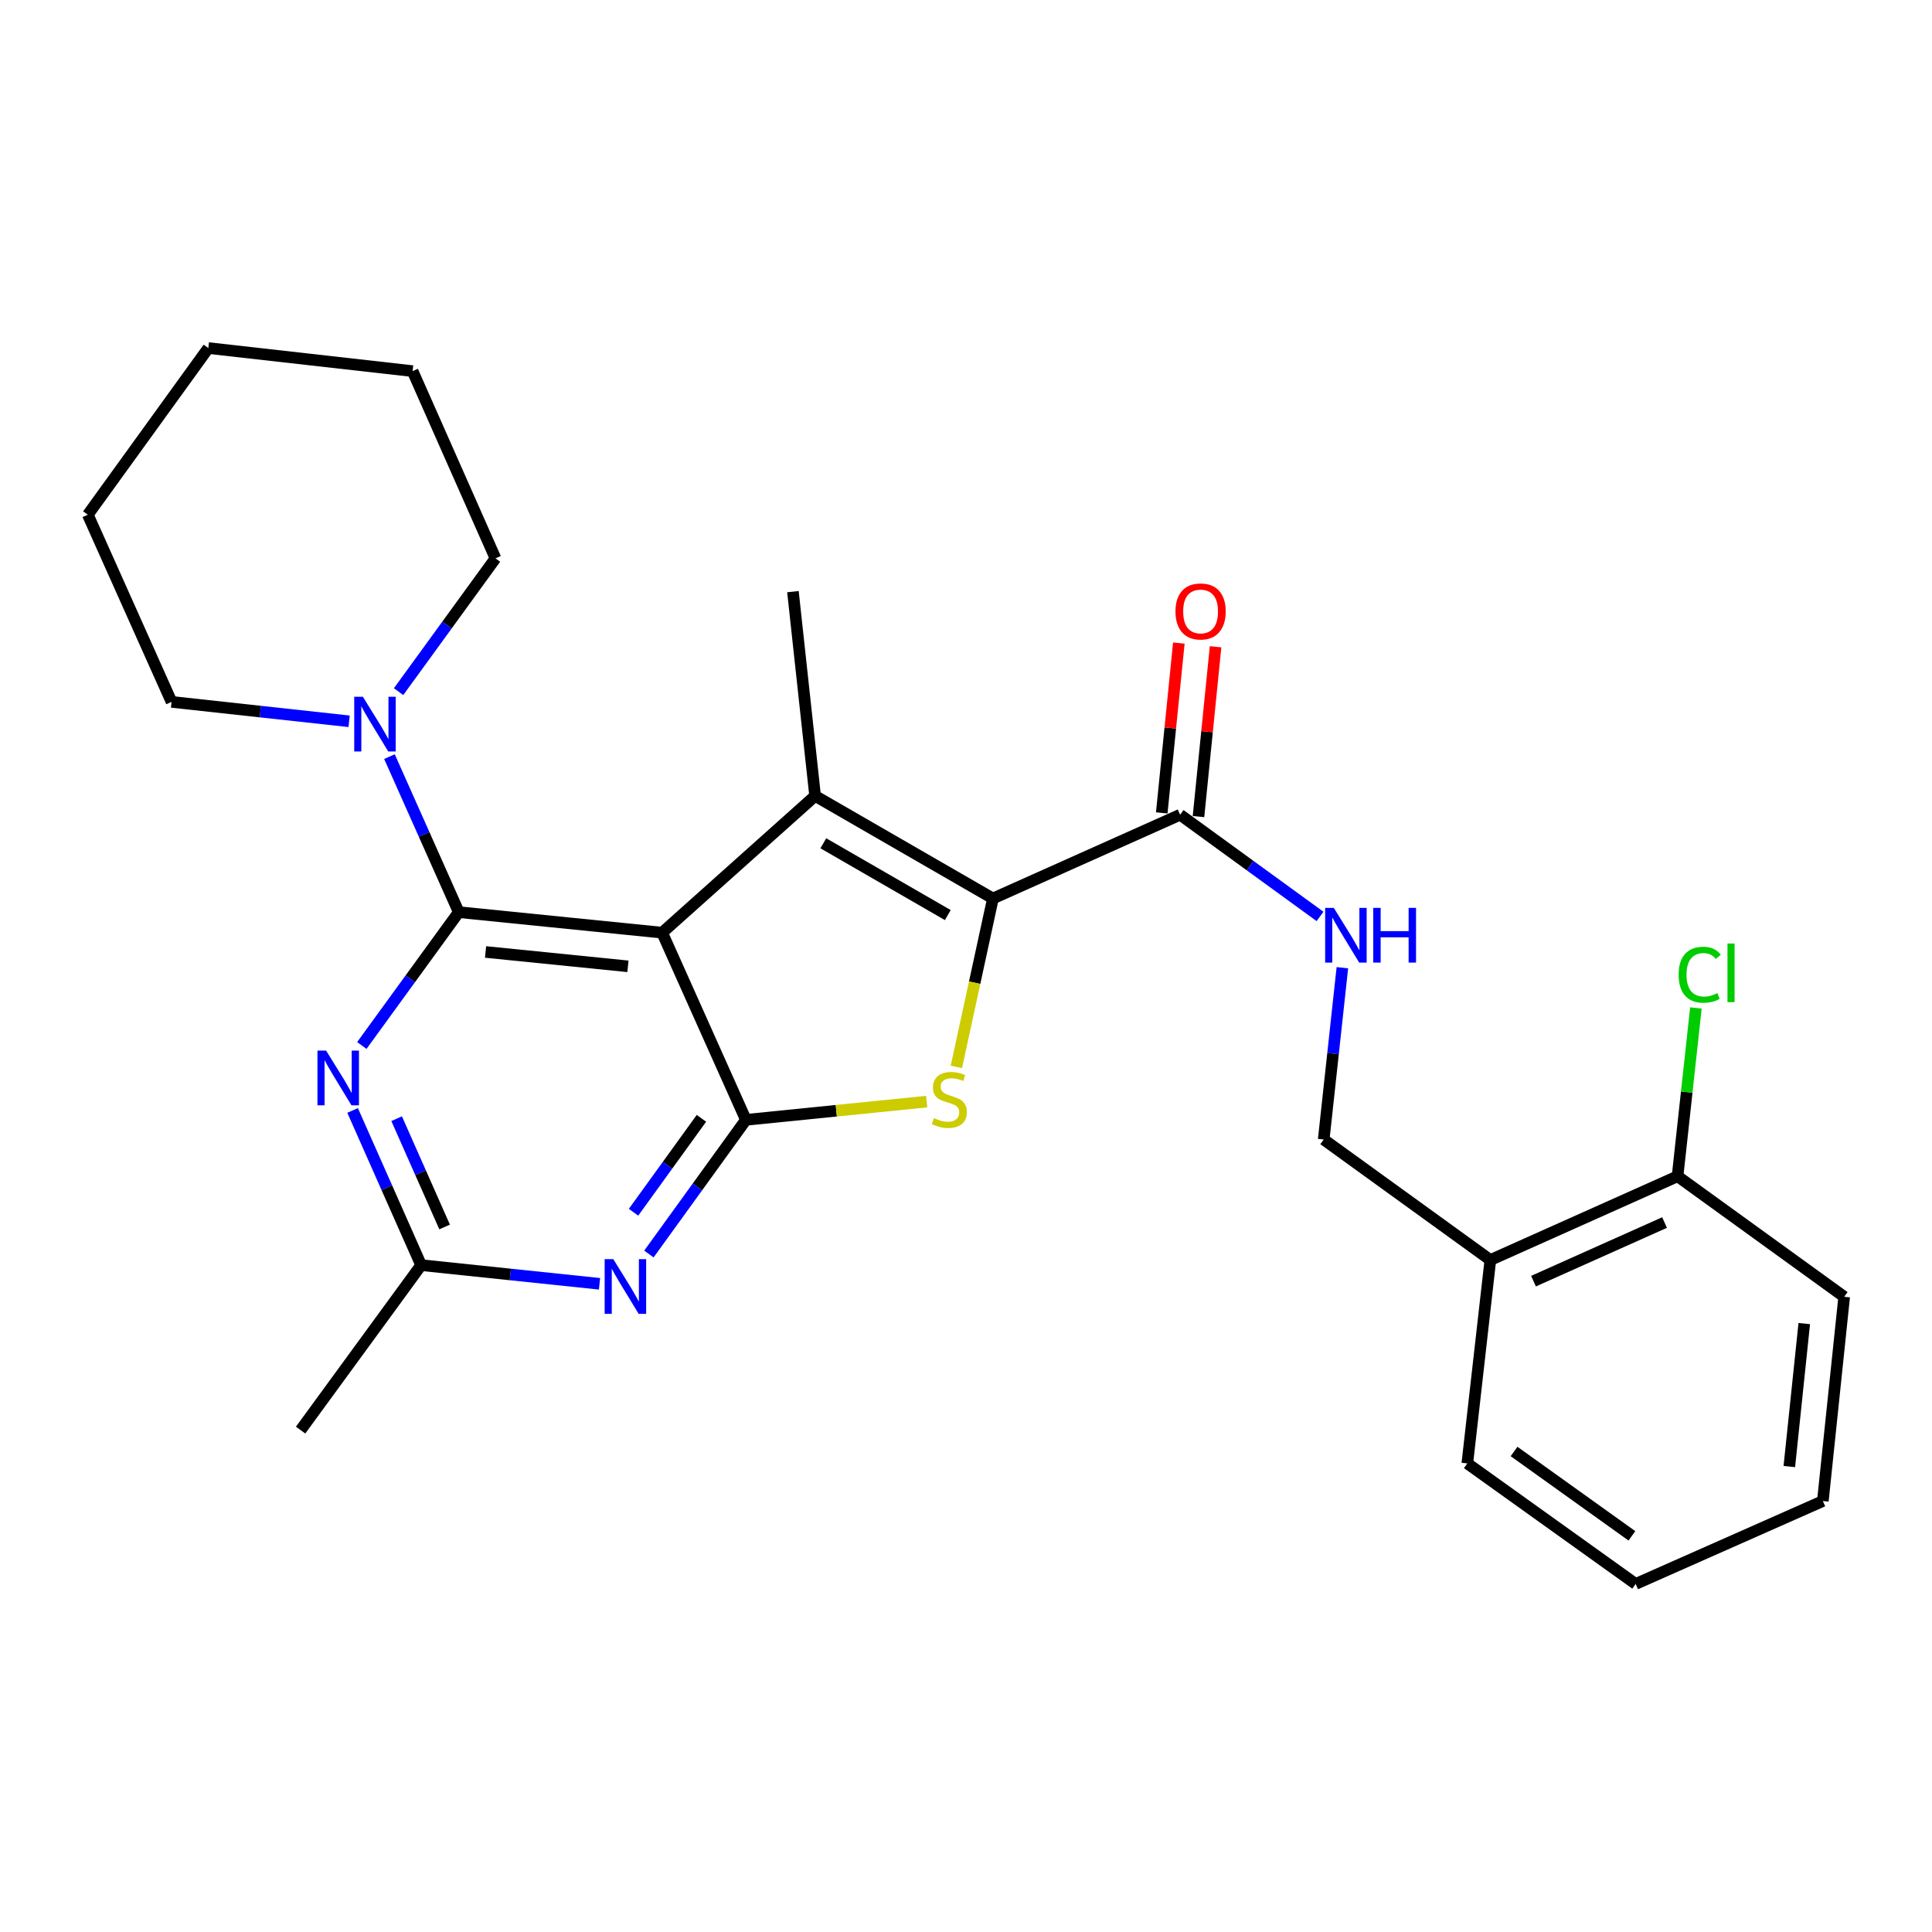 <?xml version='1.0' encoding='iso-8859-1'?>
<svg version='1.1' baseProfile='full'
              xmlns='http://www.w3.org/2000/svg'
                      xmlns:rdkit='http://www.rdkit.org/xml'
                      xmlns:xlink='http://www.w3.org/1999/xlink'
                  xml:space='preserve'
width='1000px' height='1000px' viewBox='0 0 1000 1000'>
<!-- END OF HEADER -->
<rect style='opacity:1.0;fill:#FFFFFF;stroke:none' width='1000' height='1000' x='0' y='0'> </rect>
<path class='bond-0' d='M 342.726,482.745 L 237.452,472.126' style='fill:none;fill-rule:evenodd;stroke:#000000;stroke-width:6px;stroke-linecap:butt;stroke-linejoin:miter;stroke-opacity:1' />
<path class='bond-0' d='M 325.017,500.169 L 251.325,492.736' style='fill:none;fill-rule:evenodd;stroke:#000000;stroke-width:6px;stroke-linecap:butt;stroke-linejoin:miter;stroke-opacity:1' />
<path class='bond-1' d='M 342.726,482.745 L 386.082,579.63' style='fill:none;fill-rule:evenodd;stroke:#000000;stroke-width:6px;stroke-linecap:butt;stroke-linejoin:miter;stroke-opacity:1' />
<path class='bond-2' d='M 342.726,482.745 L 421.899,411.96' style='fill:none;fill-rule:evenodd;stroke:#000000;stroke-width:6px;stroke-linecap:butt;stroke-linejoin:miter;stroke-opacity:1' />
<path class='bond-5' d='M 237.452,472.126 L 212.365,506.635' style='fill:none;fill-rule:evenodd;stroke:#000000;stroke-width:6px;stroke-linecap:butt;stroke-linejoin:miter;stroke-opacity:1' />
<path class='bond-5' d='M 212.365,506.635 L 187.278,541.144' style='fill:none;fill-rule:evenodd;stroke:#0000FF;stroke-width:6px;stroke-linecap:butt;stroke-linejoin:miter;stroke-opacity:1' />
<path class='bond-7' d='M 237.452,472.126 L 219.517,431.877' style='fill:none;fill-rule:evenodd;stroke:#000000;stroke-width:6px;stroke-linecap:butt;stroke-linejoin:miter;stroke-opacity:1' />
<path class='bond-7' d='M 219.517,431.877 L 201.582,391.629' style='fill:none;fill-rule:evenodd;stroke:#0000FF;stroke-width:6px;stroke-linecap:butt;stroke-linejoin:miter;stroke-opacity:1' />
<path class='bond-4' d='M 386.082,579.63 L 432.867,574.912' style='fill:none;fill-rule:evenodd;stroke:#000000;stroke-width:6px;stroke-linecap:butt;stroke-linejoin:miter;stroke-opacity:1' />
<path class='bond-4' d='M 432.867,574.912 L 479.652,570.194' style='fill:none;fill-rule:evenodd;stroke:#CCCC00;stroke-width:6px;stroke-linecap:butt;stroke-linejoin:miter;stroke-opacity:1' />
<path class='bond-6' d='M 386.082,579.63 L 360.976,614.352' style='fill:none;fill-rule:evenodd;stroke:#000000;stroke-width:6px;stroke-linecap:butt;stroke-linejoin:miter;stroke-opacity:1' />
<path class='bond-6' d='M 360.976,614.352 L 335.87,649.075' style='fill:none;fill-rule:evenodd;stroke:#0000FF;stroke-width:6px;stroke-linecap:butt;stroke-linejoin:miter;stroke-opacity:1' />
<path class='bond-6' d='M 363.061,578.847 L 345.487,603.153' style='fill:none;fill-rule:evenodd;stroke:#000000;stroke-width:6px;stroke-linecap:butt;stroke-linejoin:miter;stroke-opacity:1' />
<path class='bond-6' d='M 345.487,603.153 L 327.913,627.459' style='fill:none;fill-rule:evenodd;stroke:#0000FF;stroke-width:6px;stroke-linecap:butt;stroke-linejoin:miter;stroke-opacity:1' />
<path class='bond-3' d='M 421.899,411.96 L 513.932,465.054' style='fill:none;fill-rule:evenodd;stroke:#000000;stroke-width:6px;stroke-linecap:butt;stroke-linejoin:miter;stroke-opacity:1' />
<path class='bond-3' d='M 426.153,436.48 L 490.576,473.646' style='fill:none;fill-rule:evenodd;stroke:#000000;stroke-width:6px;stroke-linecap:butt;stroke-linejoin:miter;stroke-opacity:1' />
<path class='bond-15' d='M 421.899,411.96 L 410.42,306.229' style='fill:none;fill-rule:evenodd;stroke:#000000;stroke-width:6px;stroke-linecap:butt;stroke-linejoin:miter;stroke-opacity:1' />
<path class='bond-8' d='M 513.932,465.054 L 610.828,421.708' style='fill:none;fill-rule:evenodd;stroke:#000000;stroke-width:6px;stroke-linecap:butt;stroke-linejoin:miter;stroke-opacity:1' />
<path class='bond-27' d='M 513.932,465.054 L 504.475,508.643' style='fill:none;fill-rule:evenodd;stroke:#000000;stroke-width:6px;stroke-linecap:butt;stroke-linejoin:miter;stroke-opacity:1' />
<path class='bond-27' d='M 504.475,508.643 L 495.018,552.232' style='fill:none;fill-rule:evenodd;stroke:#CCCC00;stroke-width:6px;stroke-linecap:butt;stroke-linejoin:miter;stroke-opacity:1' />
<path class='bond-28' d='M 182.503,574.766 L 200.24,614.799' style='fill:none;fill-rule:evenodd;stroke:#0000FF;stroke-width:6px;stroke-linecap:butt;stroke-linejoin:miter;stroke-opacity:1' />
<path class='bond-28' d='M 200.24,614.799 L 217.977,654.832' style='fill:none;fill-rule:evenodd;stroke:#000000;stroke-width:6px;stroke-linecap:butt;stroke-linejoin:miter;stroke-opacity:1' />
<path class='bond-28' d='M 205.3,579.033 L 217.716,607.056' style='fill:none;fill-rule:evenodd;stroke:#0000FF;stroke-width:6px;stroke-linecap:butt;stroke-linejoin:miter;stroke-opacity:1' />
<path class='bond-28' d='M 217.716,607.056 L 230.131,635.079' style='fill:none;fill-rule:evenodd;stroke:#000000;stroke-width:6px;stroke-linecap:butt;stroke-linejoin:miter;stroke-opacity:1' />
<path class='bond-9' d='M 310.31,664.494 L 264.144,659.663' style='fill:none;fill-rule:evenodd;stroke:#0000FF;stroke-width:6px;stroke-linecap:butt;stroke-linejoin:miter;stroke-opacity:1' />
<path class='bond-9' d='M 264.144,659.663 L 217.977,654.832' style='fill:none;fill-rule:evenodd;stroke:#000000;stroke-width:6px;stroke-linecap:butt;stroke-linejoin:miter;stroke-opacity:1' />
<path class='bond-17' d='M 206.306,357.993 L 231.382,323.494' style='fill:none;fill-rule:evenodd;stroke:#0000FF;stroke-width:6px;stroke-linecap:butt;stroke-linejoin:miter;stroke-opacity:1' />
<path class='bond-17' d='M 231.382,323.494 L 256.459,288.995' style='fill:none;fill-rule:evenodd;stroke:#000000;stroke-width:6px;stroke-linecap:butt;stroke-linejoin:miter;stroke-opacity:1' />
<path class='bond-18' d='M 180.697,373.341 L 134.749,368.318' style='fill:none;fill-rule:evenodd;stroke:#0000FF;stroke-width:6px;stroke-linecap:butt;stroke-linejoin:miter;stroke-opacity:1' />
<path class='bond-18' d='M 134.749,368.318 L 88.8,363.294' style='fill:none;fill-rule:evenodd;stroke:#000000;stroke-width:6px;stroke-linecap:butt;stroke-linejoin:miter;stroke-opacity:1' />
<path class='bond-10' d='M 610.828,421.708 L 647.037,448.024' style='fill:none;fill-rule:evenodd;stroke:#000000;stroke-width:6px;stroke-linecap:butt;stroke-linejoin:miter;stroke-opacity:1' />
<path class='bond-10' d='M 647.037,448.024 L 683.246,474.339' style='fill:none;fill-rule:evenodd;stroke:#0000FF;stroke-width:6px;stroke-linecap:butt;stroke-linejoin:miter;stroke-opacity:1' />
<path class='bond-13' d='M 620.337,422.665 L 624.759,378.715' style='fill:none;fill-rule:evenodd;stroke:#000000;stroke-width:6px;stroke-linecap:butt;stroke-linejoin:miter;stroke-opacity:1' />
<path class='bond-13' d='M 624.759,378.715 L 629.182,334.765' style='fill:none;fill-rule:evenodd;stroke:#FF0000;stroke-width:6px;stroke-linecap:butt;stroke-linejoin:miter;stroke-opacity:1' />
<path class='bond-13' d='M 601.319,420.751 L 605.742,376.801' style='fill:none;fill-rule:evenodd;stroke:#000000;stroke-width:6px;stroke-linecap:butt;stroke-linejoin:miter;stroke-opacity:1' />
<path class='bond-13' d='M 605.742,376.801 L 610.165,332.851' style='fill:none;fill-rule:evenodd;stroke:#FF0000;stroke-width:6px;stroke-linecap:butt;stroke-linejoin:miter;stroke-opacity:1' />
<path class='bond-19' d='M 217.977,654.832 L 155.592,740.217' style='fill:none;fill-rule:evenodd;stroke:#000000;stroke-width:6px;stroke-linecap:butt;stroke-linejoin:miter;stroke-opacity:1' />
<path class='bond-12' d='M 694.81,500.891 L 689.979,545.347' style='fill:none;fill-rule:evenodd;stroke:#0000FF;stroke-width:6px;stroke-linecap:butt;stroke-linejoin:miter;stroke-opacity:1' />
<path class='bond-12' d='M 689.979,545.347 L 685.148,589.803' style='fill:none;fill-rule:evenodd;stroke:#000000;stroke-width:6px;stroke-linecap:butt;stroke-linejoin:miter;stroke-opacity:1' />
<path class='bond-11' d='M 771.404,652.177 L 685.148,589.803' style='fill:none;fill-rule:evenodd;stroke:#000000;stroke-width:6px;stroke-linecap:butt;stroke-linejoin:miter;stroke-opacity:1' />
<path class='bond-14' d='M 771.404,652.177 L 868.3,608.831' style='fill:none;fill-rule:evenodd;stroke:#000000;stroke-width:6px;stroke-linecap:butt;stroke-linejoin:miter;stroke-opacity:1' />
<path class='bond-14' d='M 793.744,663.123 L 861.571,632.781' style='fill:none;fill-rule:evenodd;stroke:#000000;stroke-width:6px;stroke-linecap:butt;stroke-linejoin:miter;stroke-opacity:1' />
<path class='bond-20' d='M 771.404,652.177 L 759.479,757.472' style='fill:none;fill-rule:evenodd;stroke:#000000;stroke-width:6px;stroke-linecap:butt;stroke-linejoin:miter;stroke-opacity:1' />
<path class='bond-16' d='M 868.3,608.831 L 873.048,565.278' style='fill:none;fill-rule:evenodd;stroke:#000000;stroke-width:6px;stroke-linecap:butt;stroke-linejoin:miter;stroke-opacity:1' />
<path class='bond-16' d='M 873.048,565.278 L 877.796,521.724' style='fill:none;fill-rule:evenodd;stroke:#00CC00;stroke-width:6px;stroke-linecap:butt;stroke-linejoin:miter;stroke-opacity:1' />
<path class='bond-21' d='M 868.3,608.831 L 954.545,671.206' style='fill:none;fill-rule:evenodd;stroke:#000000;stroke-width:6px;stroke-linecap:butt;stroke-linejoin:miter;stroke-opacity:1' />
<path class='bond-23' d='M 256.459,288.995 L 213.56,192.089' style='fill:none;fill-rule:evenodd;stroke:#000000;stroke-width:6px;stroke-linecap:butt;stroke-linejoin:miter;stroke-opacity:1' />
<path class='bond-22' d='M 88.8,363.294 L 45.455,266.42' style='fill:none;fill-rule:evenodd;stroke:#000000;stroke-width:6px;stroke-linecap:butt;stroke-linejoin:miter;stroke-opacity:1' />
<path class='bond-24' d='M 759.479,757.472 L 846.617,819.847' style='fill:none;fill-rule:evenodd;stroke:#000000;stroke-width:6px;stroke-linecap:butt;stroke-linejoin:miter;stroke-opacity:1' />
<path class='bond-24' d='M 783.675,751.286 L 844.671,794.948' style='fill:none;fill-rule:evenodd;stroke:#000000;stroke-width:6px;stroke-linecap:butt;stroke-linejoin:miter;stroke-opacity:1' />
<path class='bond-30' d='M 954.545,671.206 L 943.502,776.937' style='fill:none;fill-rule:evenodd;stroke:#000000;stroke-width:6px;stroke-linecap:butt;stroke-linejoin:miter;stroke-opacity:1' />
<path class='bond-30' d='M 933.879,685.08 L 926.148,759.091' style='fill:none;fill-rule:evenodd;stroke:#000000;stroke-width:6px;stroke-linecap:butt;stroke-linejoin:miter;stroke-opacity:1' />
<path class='bond-26' d='M 45.455,266.42 L 107.829,180.153' style='fill:none;fill-rule:evenodd;stroke:#000000;stroke-width:6px;stroke-linecap:butt;stroke-linejoin:miter;stroke-opacity:1' />
<path class='bond-29' d='M 213.56,192.089 L 107.829,180.153' style='fill:none;fill-rule:evenodd;stroke:#000000;stroke-width:6px;stroke-linecap:butt;stroke-linejoin:miter;stroke-opacity:1' />
<path class='bond-25' d='M 846.617,819.847 L 943.502,776.937' style='fill:none;fill-rule:evenodd;stroke:#000000;stroke-width:6px;stroke-linecap:butt;stroke-linejoin:miter;stroke-opacity:1' />
<path  class='atom-5' d='M 483.378 578.731
Q 483.698 578.851, 485.018 579.411
Q 486.338 579.971, 487.778 580.331
Q 489.258 580.651, 490.698 580.651
Q 493.378 580.651, 494.938 579.371
Q 496.498 578.051, 496.498 575.771
Q 496.498 574.211, 495.698 573.251
Q 494.938 572.291, 493.738 571.771
Q 492.538 571.251, 490.538 570.651
Q 488.018 569.891, 486.498 569.171
Q 485.018 568.451, 483.938 566.931
Q 482.898 565.411, 482.898 562.851
Q 482.898 559.291, 485.298 557.091
Q 487.738 554.891, 492.538 554.891
Q 495.818 554.891, 499.538 556.451
L 498.618 559.531
Q 495.218 558.131, 492.658 558.131
Q 489.898 558.131, 488.378 559.291
Q 486.858 560.411, 486.898 562.371
Q 486.898 563.891, 487.658 564.811
Q 488.458 565.731, 489.578 566.251
Q 490.738 566.771, 492.658 567.371
Q 495.218 568.171, 496.738 568.971
Q 498.258 569.771, 499.338 571.411
Q 500.458 573.011, 500.458 575.771
Q 500.458 579.691, 497.818 581.811
Q 495.218 583.891, 490.858 583.891
Q 488.338 583.891, 486.418 583.331
Q 484.538 582.811, 482.298 581.891
L 483.378 578.731
' fill='#CCCC00'/>
<path  class='atom-6' d='M 168.796 543.797
L 178.076 558.797
Q 178.996 560.277, 180.476 562.957
Q 181.956 565.637, 182.036 565.797
L 182.036 543.797
L 185.796 543.797
L 185.796 572.117
L 181.916 572.117
L 171.956 555.717
Q 170.796 553.797, 169.556 551.597
Q 168.356 549.397, 167.996 548.717
L 167.996 572.117
L 164.316 572.117
L 164.316 543.797
L 168.796 543.797
' fill='#0000FF'/>
<path  class='atom-7' d='M 317.448 651.736
L 326.728 666.736
Q 327.648 668.216, 329.128 670.896
Q 330.608 673.576, 330.688 673.736
L 330.688 651.736
L 334.448 651.736
L 334.448 680.056
L 330.568 680.056
L 320.608 663.656
Q 319.448 661.736, 318.208 659.536
Q 317.008 657.336, 316.648 656.656
L 316.648 680.056
L 312.968 680.056
L 312.968 651.736
L 317.448 651.736
' fill='#0000FF'/>
<path  class='atom-8' d='M 187.825 360.645
L 197.105 375.645
Q 198.025 377.125, 199.505 379.805
Q 200.985 382.485, 201.065 382.645
L 201.065 360.645
L 204.825 360.645
L 204.825 388.965
L 200.945 388.965
L 190.985 372.565
Q 189.825 370.645, 188.585 368.445
Q 187.385 366.245, 187.025 365.565
L 187.025 388.965
L 183.345 388.965
L 183.345 360.645
L 187.825 360.645
' fill='#0000FF'/>
<path  class='atom-11' d='M 690.378 469.912
L 699.658 484.912
Q 700.578 486.392, 702.058 489.072
Q 703.538 491.752, 703.618 491.912
L 703.618 469.912
L 707.378 469.912
L 707.378 498.232
L 703.498 498.232
L 693.538 481.832
Q 692.378 479.912, 691.138 477.712
Q 689.938 475.512, 689.578 474.832
L 689.578 498.232
L 685.898 498.232
L 685.898 469.912
L 690.378 469.912
' fill='#0000FF'/>
<path  class='atom-11' d='M 710.778 469.912
L 714.618 469.912
L 714.618 481.952
L 729.098 481.952
L 729.098 469.912
L 732.938 469.912
L 732.938 498.232
L 729.098 498.232
L 729.098 485.152
L 714.618 485.152
L 714.618 498.232
L 710.778 498.232
L 710.778 469.912
' fill='#0000FF'/>
<path  class='atom-14' d='M 608.425 316.482
Q 608.425 309.682, 611.785 305.882
Q 615.145 302.082, 621.425 302.082
Q 627.705 302.082, 631.065 305.882
Q 634.425 309.682, 634.425 316.482
Q 634.425 323.362, 631.025 327.282
Q 627.625 331.162, 621.425 331.162
Q 615.185 331.162, 611.785 327.282
Q 608.425 323.402, 608.425 316.482
M 621.425 327.962
Q 625.745 327.962, 628.065 325.082
Q 630.425 322.162, 630.425 316.482
Q 630.425 310.922, 628.065 308.122
Q 625.745 305.282, 621.425 305.282
Q 617.105 305.282, 614.745 308.082
Q 612.425 310.882, 612.425 316.482
Q 612.425 322.202, 614.745 325.082
Q 617.105 327.962, 621.425 327.962
' fill='#FF0000'/>
<path  class='atom-17' d='M 868.859 504.516
Q 868.859 497.476, 872.139 493.796
Q 875.459 490.076, 881.739 490.076
Q 887.579 490.076, 890.699 494.196
L 888.059 496.356
Q 885.779 493.356, 881.739 493.356
Q 877.459 493.356, 875.179 496.236
Q 872.939 499.076, 872.939 504.516
Q 872.939 510.116, 875.259 512.996
Q 877.619 515.876, 882.179 515.876
Q 885.299 515.876, 888.939 513.996
L 890.059 516.996
Q 888.579 517.956, 886.339 518.516
Q 884.099 519.076, 881.619 519.076
Q 875.459 519.076, 872.139 515.316
Q 868.859 511.556, 868.859 504.516
' fill='#00CC00'/>
<path  class='atom-17' d='M 894.139 488.356
L 897.819 488.356
L 897.819 518.716
L 894.139 518.716
L 894.139 488.356
' fill='#00CC00'/>
</svg>
